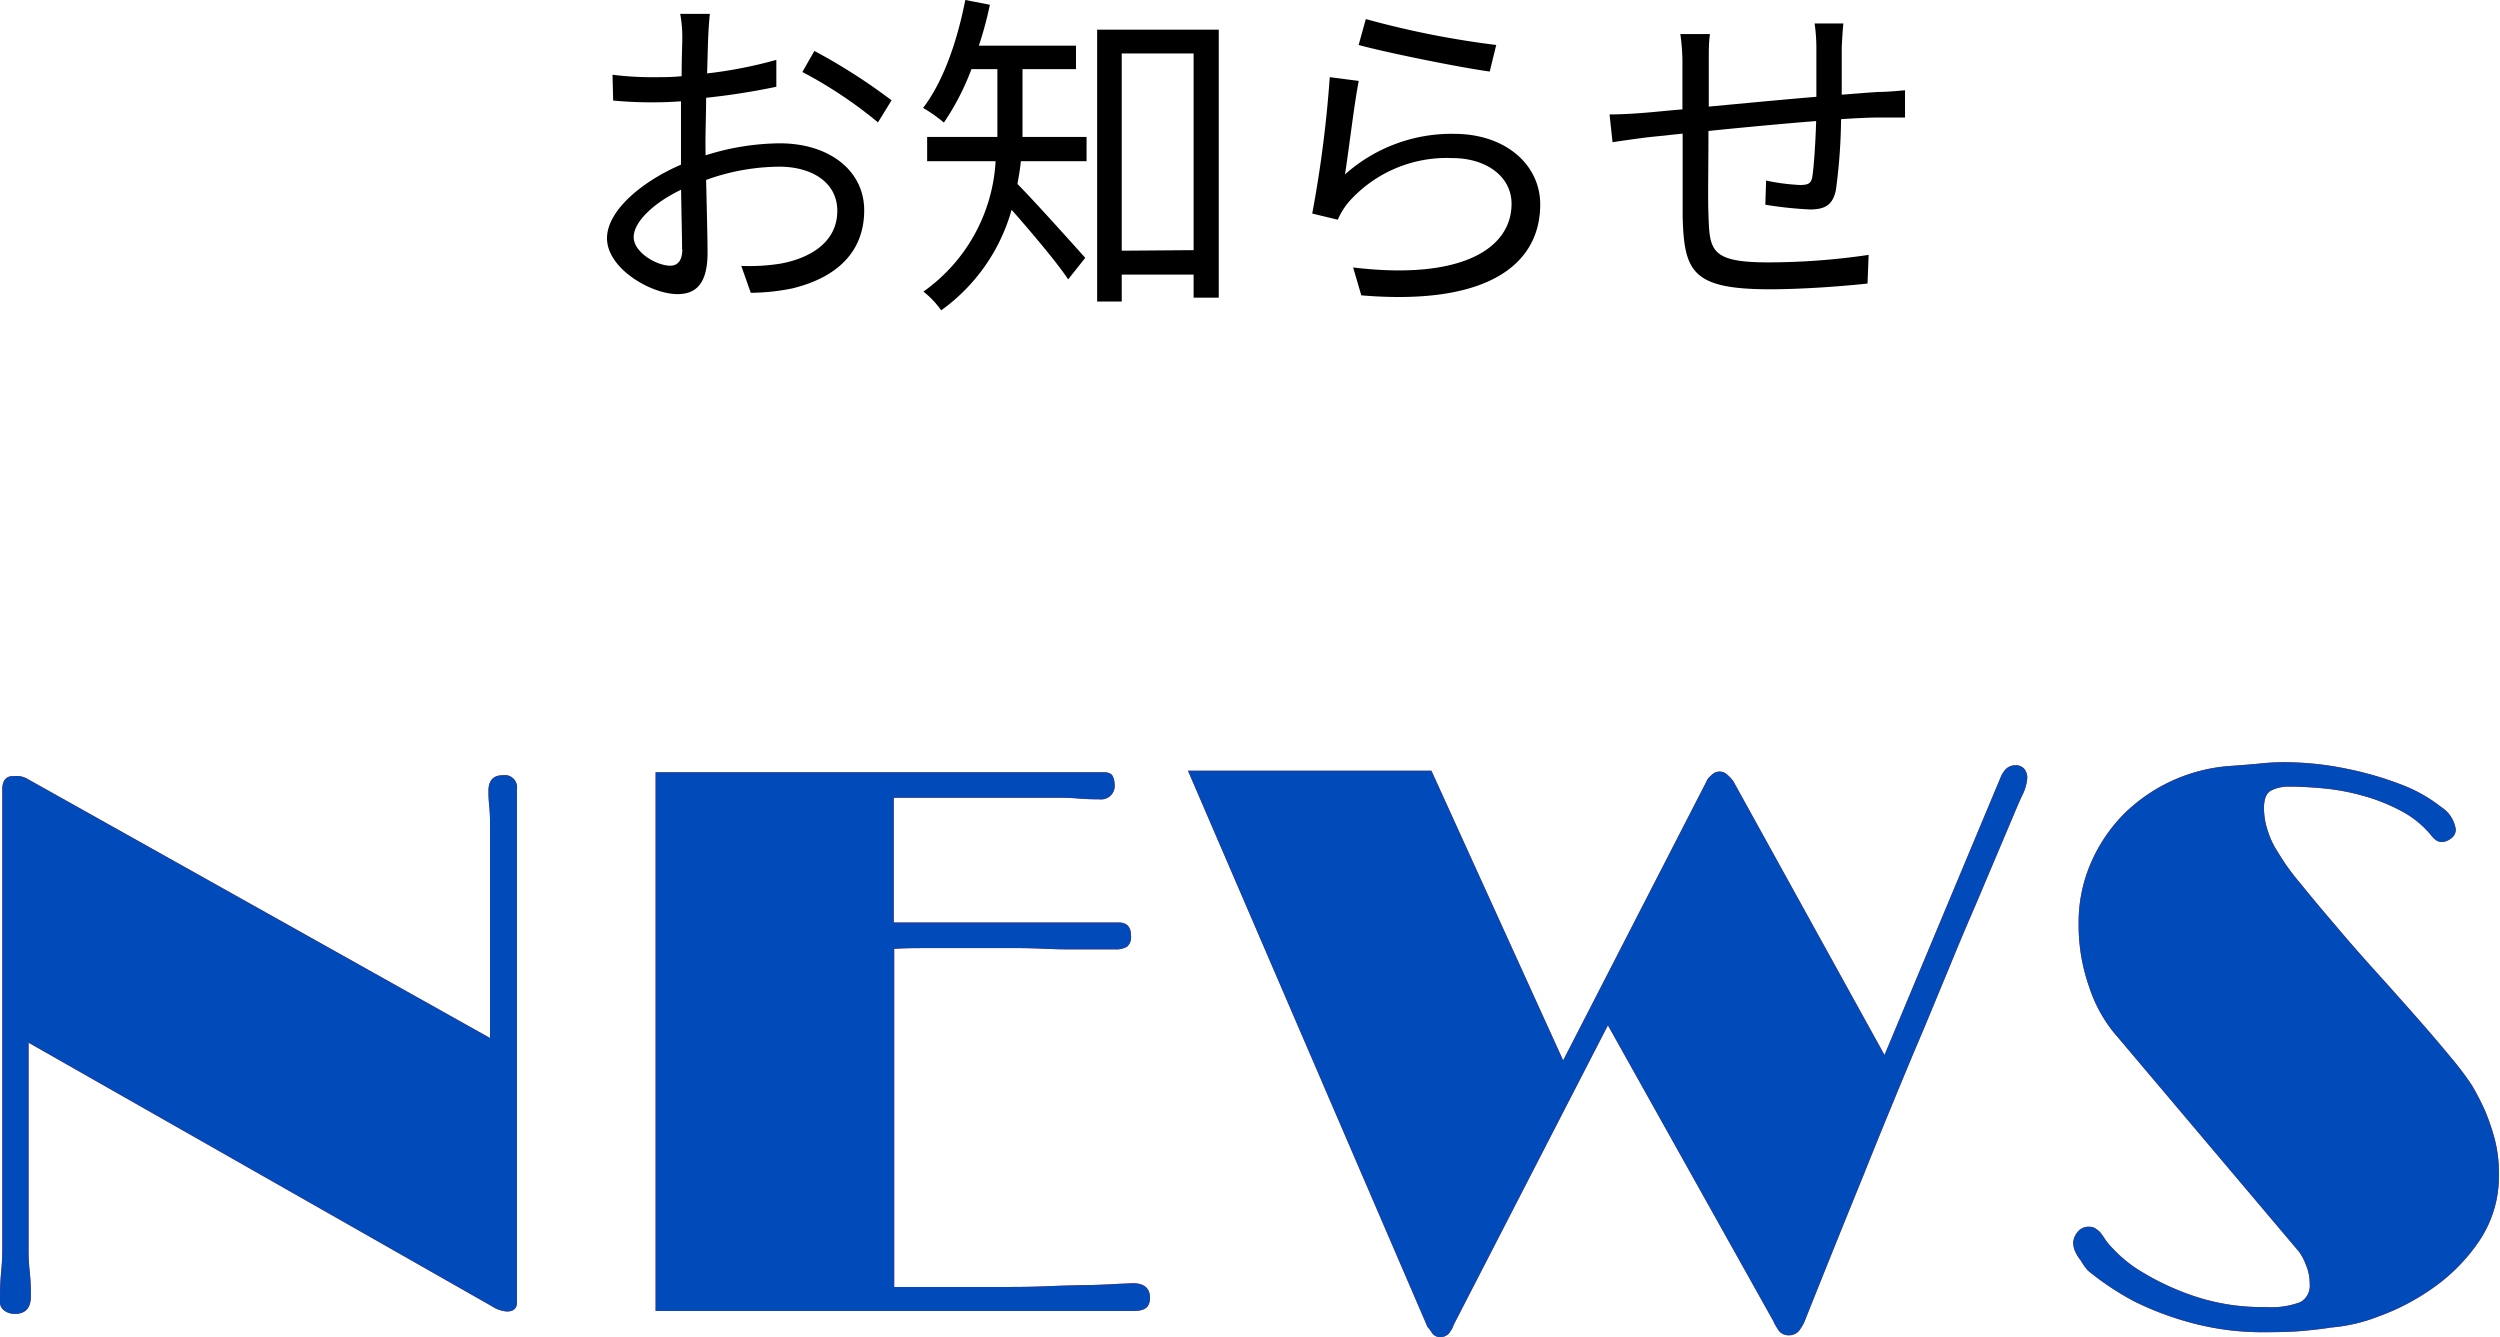 <svg xmlns="http://www.w3.org/2000/svg" viewBox="0 0 226.77 121.28"><defs><style>.cls-1{fill:#ed1c24;}.cls-2{fill:#004bb9;}</style></defs><title>bn_news_txt</title><g id="Layer_2" data-name="Layer 2"><g id="レイヤー_1" data-name="レイヤー 1"><path class="cls-1" d="M1.19,70.4a4.53,4.53,0,0,1,.56,0,2.13,2.13,0,0,1,.84.31L44.45,94.16V75c0-.56,0-1.17-.07-1.85s-.07-1.15-.07-1.43c0-.93.44-1.4,1.32-1.4a1.11,1.11,0,0,1,1.26,1.26c0,.19,0,.66,0,1.43s0,1.46,0,2.06v43.05c0,.56-.3.84-.91.84a2.9,2.9,0,0,1-1.39-.49L2.59,94.58v18.66a17.62,17.62,0,0,0,.1,2.06,19.58,19.58,0,0,1,.11,2.27c0,1.08-.49,1.61-1.47,1.61a1.58,1.58,0,0,1-.91-.28.93.93,0,0,1-.42-.84c0-.7,0-1.61.11-2.72s.1-2.08.1-2.87v-41C.26,70.75.58,70.4,1.19,70.4Z"/><path class="cls-1" d="M59.47,70.05H83.83c1.23,0,2.53,0,3.91,0l4,0h8.38c.42,0,.69.12.81.35a1.67,1.67,0,0,1,.17.7,1.23,1.23,0,0,1-1.39,1.4c-.47,0-1.1,0-1.89-.07s-1.47-.07-2-.07H81.07V83.68h20.4c.75,0,1.12.4,1.12,1.19a1.18,1.18,0,0,1-.35,1,2,2,0,0,1-1.12.24l-1.53,0c-.8,0-1.8,0-3,0S94,86,92.49,86s-3.06,0-4.65,0H84.11c-1.15,0-2.16,0-3,.07v30.67h9.29c1.49,0,3,0,4.37-.06s2.69-.09,3.81-.11,2-.06,2.79-.11l1.4-.06c1,0,1.54.44,1.54,1.32s-.49,1.19-1.47,1.19H59.47Z"/><path class="cls-1" d="M130.68,121.28a.87.87,0,0,1-.8-.39,2.84,2.84,0,0,0-.39-.52L107.76,69.91h22.08l11.95,26.28,13-25.3a1.14,1.14,0,0,1,.28-.42c.1-.09.21-.2.35-.31a1,1,0,0,1,1.12,0,4,4,0,0,1,.35.31,2.6,2.6,0,0,1,.35.42l13.7,24.81,10.55-25.23a2,2,0,0,1,.28-.49,1.21,1.21,0,0,1,1-.56,1,1,0,0,1,.87.35,1.36,1.36,0,0,1,.25.77,4.12,4.12,0,0,1-.46,1.61c-.3.65-.59,1.33-.87,2l-3.43,8.11q-1.19,2.73-2.44,5.8c-.84,2-1.7,4.13-2.59,6.22s-1.76,4.2-2.62,6.29-1.67,4.08-2.41,5.94q-2.73,6.7-5.38,13.35a3.19,3.19,0,0,1-.35.63,1.19,1.19,0,0,1-1.12.63,1.09,1.09,0,0,1-1-.63,3.19,3.19,0,0,1-.35-.63L145.85,93l-14,27.19a1.73,1.73,0,0,1-.28.56A1,1,0,0,1,130.68,121.28Z"/><path class="cls-1" d="M188.76,114.36a4,4,0,0,1-.49-.77,2,2,0,0,1-.21-.91,1.64,1.64,0,0,1,.35-.87,1.24,1.24,0,0,1,1.12-.53,1,1,0,0,1,.59.18,3.77,3.77,0,0,1,.38.31c.14.19.26.35.35.49a5.57,5.57,0,0,0,.81,1,11.93,11.93,0,0,0,2.72,2.17,23.62,23.62,0,0,0,4.62,2.13,19.35,19.35,0,0,0,6.53,1,7.38,7.38,0,0,0,3.14-.45,1.7,1.7,0,0,0,.84-1.65,4.36,4.36,0,0,0-.35-1.74,5,5,0,0,0-.63-1.19L191.69,93.6a13,13,0,0,1-2.2-4.12,16.77,16.77,0,0,1-.94-5.66,13.5,13.5,0,0,1,1.15-5.63,14.47,14.47,0,0,1,3-4.4,15.28,15.28,0,0,1,9.43-4.3q1.89-.13,2.94-.24c.7-.07,1.37-.11,2-.11a28,28,0,0,1,5.83.6,30.22,30.22,0,0,1,5,1.46,13.56,13.56,0,0,1,3.53,2,2.89,2.89,0,0,1,1.33,2.06,1,1,0,0,1-.45.81,1.48,1.48,0,0,1-.81.31,1,1,0,0,1-.63-.24,3.31,3.31,0,0,1-.42-.46,8.91,8.91,0,0,0-2.72-2.16,16.79,16.79,0,0,0-3.36-1.33,20.42,20.42,0,0,0-3.52-.67c-1.19-.11-2.25-.17-3.18-.17a3.56,3.56,0,0,0-1.65.35c-.44.23-.66.77-.66,1.61a6.5,6.5,0,0,0,.35,2.06,7.41,7.41,0,0,0,.91,1.92,20.5,20.5,0,0,0,2.06,2.86q1.42,1.76,3.18,3.81c1.16,1.38,2.4,2.79,3.7,4.23s2.54,2.83,3.71,4.16,2.19,2.53,3.07,3.6a25.71,25.71,0,0,1,1.89,2.51,22.58,22.58,0,0,1,1.19,2.31,19.92,19.92,0,0,1,.87,2.55,12.16,12.16,0,0,1,.38,3.18,10.51,10.51,0,0,1-1.74,6,16.38,16.38,0,0,1-4.2,4.3,20.86,20.86,0,0,1-5,2.62,15.43,15.43,0,0,1-4.33,1c-.51.09-1.27.18-2.27.28s-2.18.14-3.53.14a24.86,24.86,0,0,1-6.95-.88,27.63,27.63,0,0,1-5.07-1.92,25.37,25.37,0,0,1-4.19-2.79A5.19,5.19,0,0,1,188.76,114.36Z"/><path class="cls-2" d="M1.19,70.4a4.53,4.53,0,0,1,.56,0,2.13,2.13,0,0,1,.84.31L44.45,94.16V75c0-.56,0-1.17-.07-1.85s-.07-1.15-.07-1.43c0-.93.44-1.4,1.32-1.4a1.11,1.11,0,0,1,1.26,1.26c0,.19,0,.66,0,1.43s0,1.46,0,2.06v43.05c0,.56-.3.84-.91.84a2.9,2.9,0,0,1-1.39-.49L2.59,94.58v18.66a17.62,17.62,0,0,0,.1,2.06,19.58,19.58,0,0,1,.11,2.27c0,1.08-.49,1.61-1.47,1.61a1.58,1.58,0,0,1-.91-.28.93.93,0,0,1-.42-.84c0-.7,0-1.61.11-2.72s.1-2.08.1-2.87v-41C.26,70.75.58,70.4,1.19,70.4Z"/><path class="cls-2" d="M59.47,70.05H83.83c1.23,0,2.53,0,3.91,0l4,0h8.38c.42,0,.69.12.81.35a1.67,1.67,0,0,1,.17.7,1.23,1.23,0,0,1-1.39,1.4c-.47,0-1.1,0-1.89-.07s-1.47-.07-2-.07H81.07V83.68h20.4c.75,0,1.12.4,1.12,1.19a1.18,1.18,0,0,1-.35,1,2,2,0,0,1-1.12.24l-1.53,0c-.8,0-1.8,0-3,0S94,86,92.49,86s-3.06,0-4.65,0H84.11c-1.15,0-2.16,0-3,.07v30.67h9.29c1.49,0,3,0,4.37-.06s2.69-.09,3.81-.11,2-.06,2.79-.11l1.4-.06c1,0,1.54.44,1.54,1.32s-.49,1.19-1.47,1.19H59.47Z"/><path class="cls-2" d="M130.68,121.28a.87.87,0,0,1-.8-.39,2.84,2.84,0,0,0-.39-.52L107.76,69.91h22.08l11.95,26.28,13-25.3a1.14,1.14,0,0,1,.28-.42c.1-.09.21-.2.35-.31a1,1,0,0,1,1.12,0,4,4,0,0,1,.35.31,2.6,2.6,0,0,1,.35.42l13.7,24.81,10.55-25.23a2,2,0,0,1,.28-.49,1.21,1.21,0,0,1,1-.56,1,1,0,0,1,.87.35,1.36,1.36,0,0,1,.25.77,4.12,4.12,0,0,1-.46,1.61c-.3.65-.59,1.33-.87,2l-3.43,8.11q-1.19,2.73-2.44,5.8c-.84,2-1.7,4.13-2.59,6.22s-1.76,4.2-2.62,6.29-1.67,4.08-2.41,5.94q-2.73,6.7-5.38,13.35a3.19,3.19,0,0,1-.35.63,1.19,1.19,0,0,1-1.12.63,1.09,1.09,0,0,1-1-.63,3.19,3.19,0,0,1-.35-.63L145.85,93l-14,27.19a1.73,1.73,0,0,1-.28.56A1,1,0,0,1,130.68,121.28Z"/><path class="cls-2" d="M188.76,114.36a4,4,0,0,1-.49-.77,2,2,0,0,1-.21-.91,1.64,1.64,0,0,1,.35-.87,1.24,1.24,0,0,1,1.12-.53,1,1,0,0,1,.59.18,3.77,3.77,0,0,1,.38.31c.14.19.26.35.35.49a5.57,5.57,0,0,0,.81,1,11.93,11.93,0,0,0,2.72,2.17,23.62,23.62,0,0,0,4.62,2.13,19.35,19.35,0,0,0,6.53,1,7.38,7.38,0,0,0,3.14-.45,1.7,1.7,0,0,0,.84-1.65,4.36,4.36,0,0,0-.35-1.74,5,5,0,0,0-.63-1.19L191.69,93.6a13,13,0,0,1-2.2-4.12,16.77,16.77,0,0,1-.94-5.66,13.5,13.5,0,0,1,1.15-5.63,14.47,14.47,0,0,1,3-4.4,15.28,15.28,0,0,1,9.43-4.3q1.89-.13,2.94-.24c.7-.07,1.37-.11,2-.11a28,28,0,0,1,5.83.6,30.22,30.22,0,0,1,5,1.46,13.56,13.56,0,0,1,3.53,2,2.89,2.89,0,0,1,1.33,2.06,1,1,0,0,1-.45.81,1.48,1.48,0,0,1-.81.31,1,1,0,0,1-.63-.24,3.31,3.31,0,0,1-.42-.46,8.91,8.91,0,0,0-2.72-2.16,16.79,16.79,0,0,0-3.36-1.33,20.42,20.42,0,0,0-3.52-.67c-1.19-.11-2.25-.17-3.18-.17a3.56,3.56,0,0,0-1.65.35c-.44.23-.66.77-.66,1.61a6.5,6.5,0,0,0,.35,2.06,7.41,7.41,0,0,0,.91,1.92,20.5,20.5,0,0,0,2.06,2.86q1.42,1.76,3.18,3.81c1.16,1.38,2.4,2.79,3.7,4.23s2.54,2.83,3.71,4.16,2.19,2.53,3.07,3.6a25.71,25.71,0,0,1,1.89,2.51,22.58,22.58,0,0,1,1.19,2.31,19.92,19.92,0,0,1,.87,2.55,12.16,12.16,0,0,1,.38,3.18,10.51,10.51,0,0,1-1.74,6,16.38,16.38,0,0,1-4.2,4.3,20.86,20.86,0,0,1-5,2.62,15.43,15.43,0,0,1-4.33,1c-.51.09-1.27.18-2.27.28s-2.18.14-3.53.14a24.86,24.86,0,0,1-6.95-.88,27.63,27.63,0,0,1-5.07-1.92,25.37,25.37,0,0,1-4.19-2.79A5.19,5.19,0,0,1,188.76,114.36Z"/><path d="M64,14.09A22.77,22.77,0,0,1,70.73,13c4.45,0,7.66,2.44,7.66,6.08s-2.32,6.06-6.52,7.08a19.46,19.46,0,0,1-3.77.4l-.86-2.44a18.07,18.07,0,0,0,3.58-.21c2.69-.5,5.13-1.95,5.13-4.79,0-2.6-2.35-4-5.25-4a19.82,19.82,0,0,0-6.65,1.2c.06,2.6.13,5.29.13,6.62,0,2.84-1.09,3.74-2.72,3.74-2.41,0-6.4-2.32-6.4-5.07,0-2.5,3.18-5.16,6.71-6.67V13.19c0-1.23,0-2.65,0-4-.84.06-1.61.09-2.26.09a36.33,36.33,0,0,1-3.89-.16l-.06-2.34A28.51,28.51,0,0,0,59.48,7c.71,0,1.51,0,2.35-.09,0-1.61.06-2.93.06-3.49a11.35,11.35,0,0,0-.19-2.16h2.69c-.06.55-.12,1.39-.15,2.1s-.06,1.94-.1,3.3a39.94,39.94,0,0,0,6.28-1.23l0,2.44a63.17,63.17,0,0,1-6.37,1c0,1.45-.06,2.9-.06,4.14Zm-2.13,8.53c0-1.11-.06-3.18-.09-5.41-2.47,1.18-4.3,2.91-4.3,4.3s2.1,2.59,3.31,2.59C61.52,24.1,61.89,23.58,61.89,22.62Zm12-18a52.72,52.72,0,0,1,7,4.48l-1.23,2a39.74,39.74,0,0,0-6.86-4.57Z"/><path d="M92.75,11.37c0,.31,0,.68,0,1.05h5.81v2.2H92.6c-.06.67-.19,1.39-.31,2.07,1.45,1.45,5.19,5.62,6.15,6.7l-1.55,1.95c-1-1.52-3.46-4.42-5.13-6.31a16.78,16.78,0,0,1-6.39,9.12,7.86,7.86,0,0,0-1.61-1.7,15.54,15.54,0,0,0,6.55-11.83H84.1v-2.2h6.37V6.27H88.12a23.13,23.13,0,0,1-2.5,4.85,13,13,0,0,0-1.89-1.33c1.82-2.37,3.09-6,3.83-9.79l2.23.43a32.93,32.93,0,0,1-1,3.71h8.81V6.27H92.75Zm17.8-8.68V27h-2.28V24.91h-6.52v2.44H99.52V2.69Zm-2.28,20V4.85h-6.52V22.74Z"/><path d="M122,15.82a14.52,14.52,0,0,1,9.89-3.68c4.7,0,7.82,2.82,7.82,6.4,0,5.5-4.85,9.21-16.23,8.25l-.74-2.53c9.64,1.17,14.37-1.61,14.37-5.78,0-2.44-2.25-4.14-5.38-4.14a11.87,11.87,0,0,0-9.45,4.05,6.58,6.58,0,0,0-.93,1.54l-2.32-.56A108.56,108.56,0,0,0,120.62,7l2.63.34C122.84,9.39,122.32,13.84,122,15.82Zm1.89-14.09a82.53,82.53,0,0,0,11.83,2.35l-.59,2.41c-2.9-.4-9.54-1.76-11.89-2.41Z"/><path d="M167.21,2.13c-.06.5-.12,1.55-.15,2.19,0,1.4,0,2.91,0,4.27,1.2-.09,2.34-.19,3.33-.25.81,0,1.67-.09,2.41-.15v2.47c-.49,0-1.63,0-2.41,0s-2.07.06-3.39.15a50.77,50.77,0,0,1-.47,6.43c-.28,1.36-1,1.76-2.35,1.76a35,35,0,0,1-4.05-.43l.07-2.19a19.22,19.22,0,0,0,3.06.4c.74,0,1.05-.12,1.14-.8.15-1,.28-3.06.34-5-3.15.25-6.74.59-9.77.9,0,3.15-.06,6.33,0,7.51.1,3.3.13,4.41,5.44,4.41a62.56,62.56,0,0,0,9.09-.68l-.1,2.6c-2,.22-5.77.52-8.86.52-7.08,0-7.76-1.63-7.91-6.52,0-1.32,0-4.54,0-7.6l-3.24.34c-1,.13-2.29.31-3.12.44L146,10.38c.93,0,2.07-.06,3.18-.15.78-.06,2-.19,3.43-.31l0-4.27a18.49,18.49,0,0,0-.19-2.56h2.69C155,3.77,155,4.6,155,5.56l0,4.11c3-.28,6.52-.62,9.76-.89V4.42a15.92,15.92,0,0,0-.16-2.29Z"/></g></g></svg>